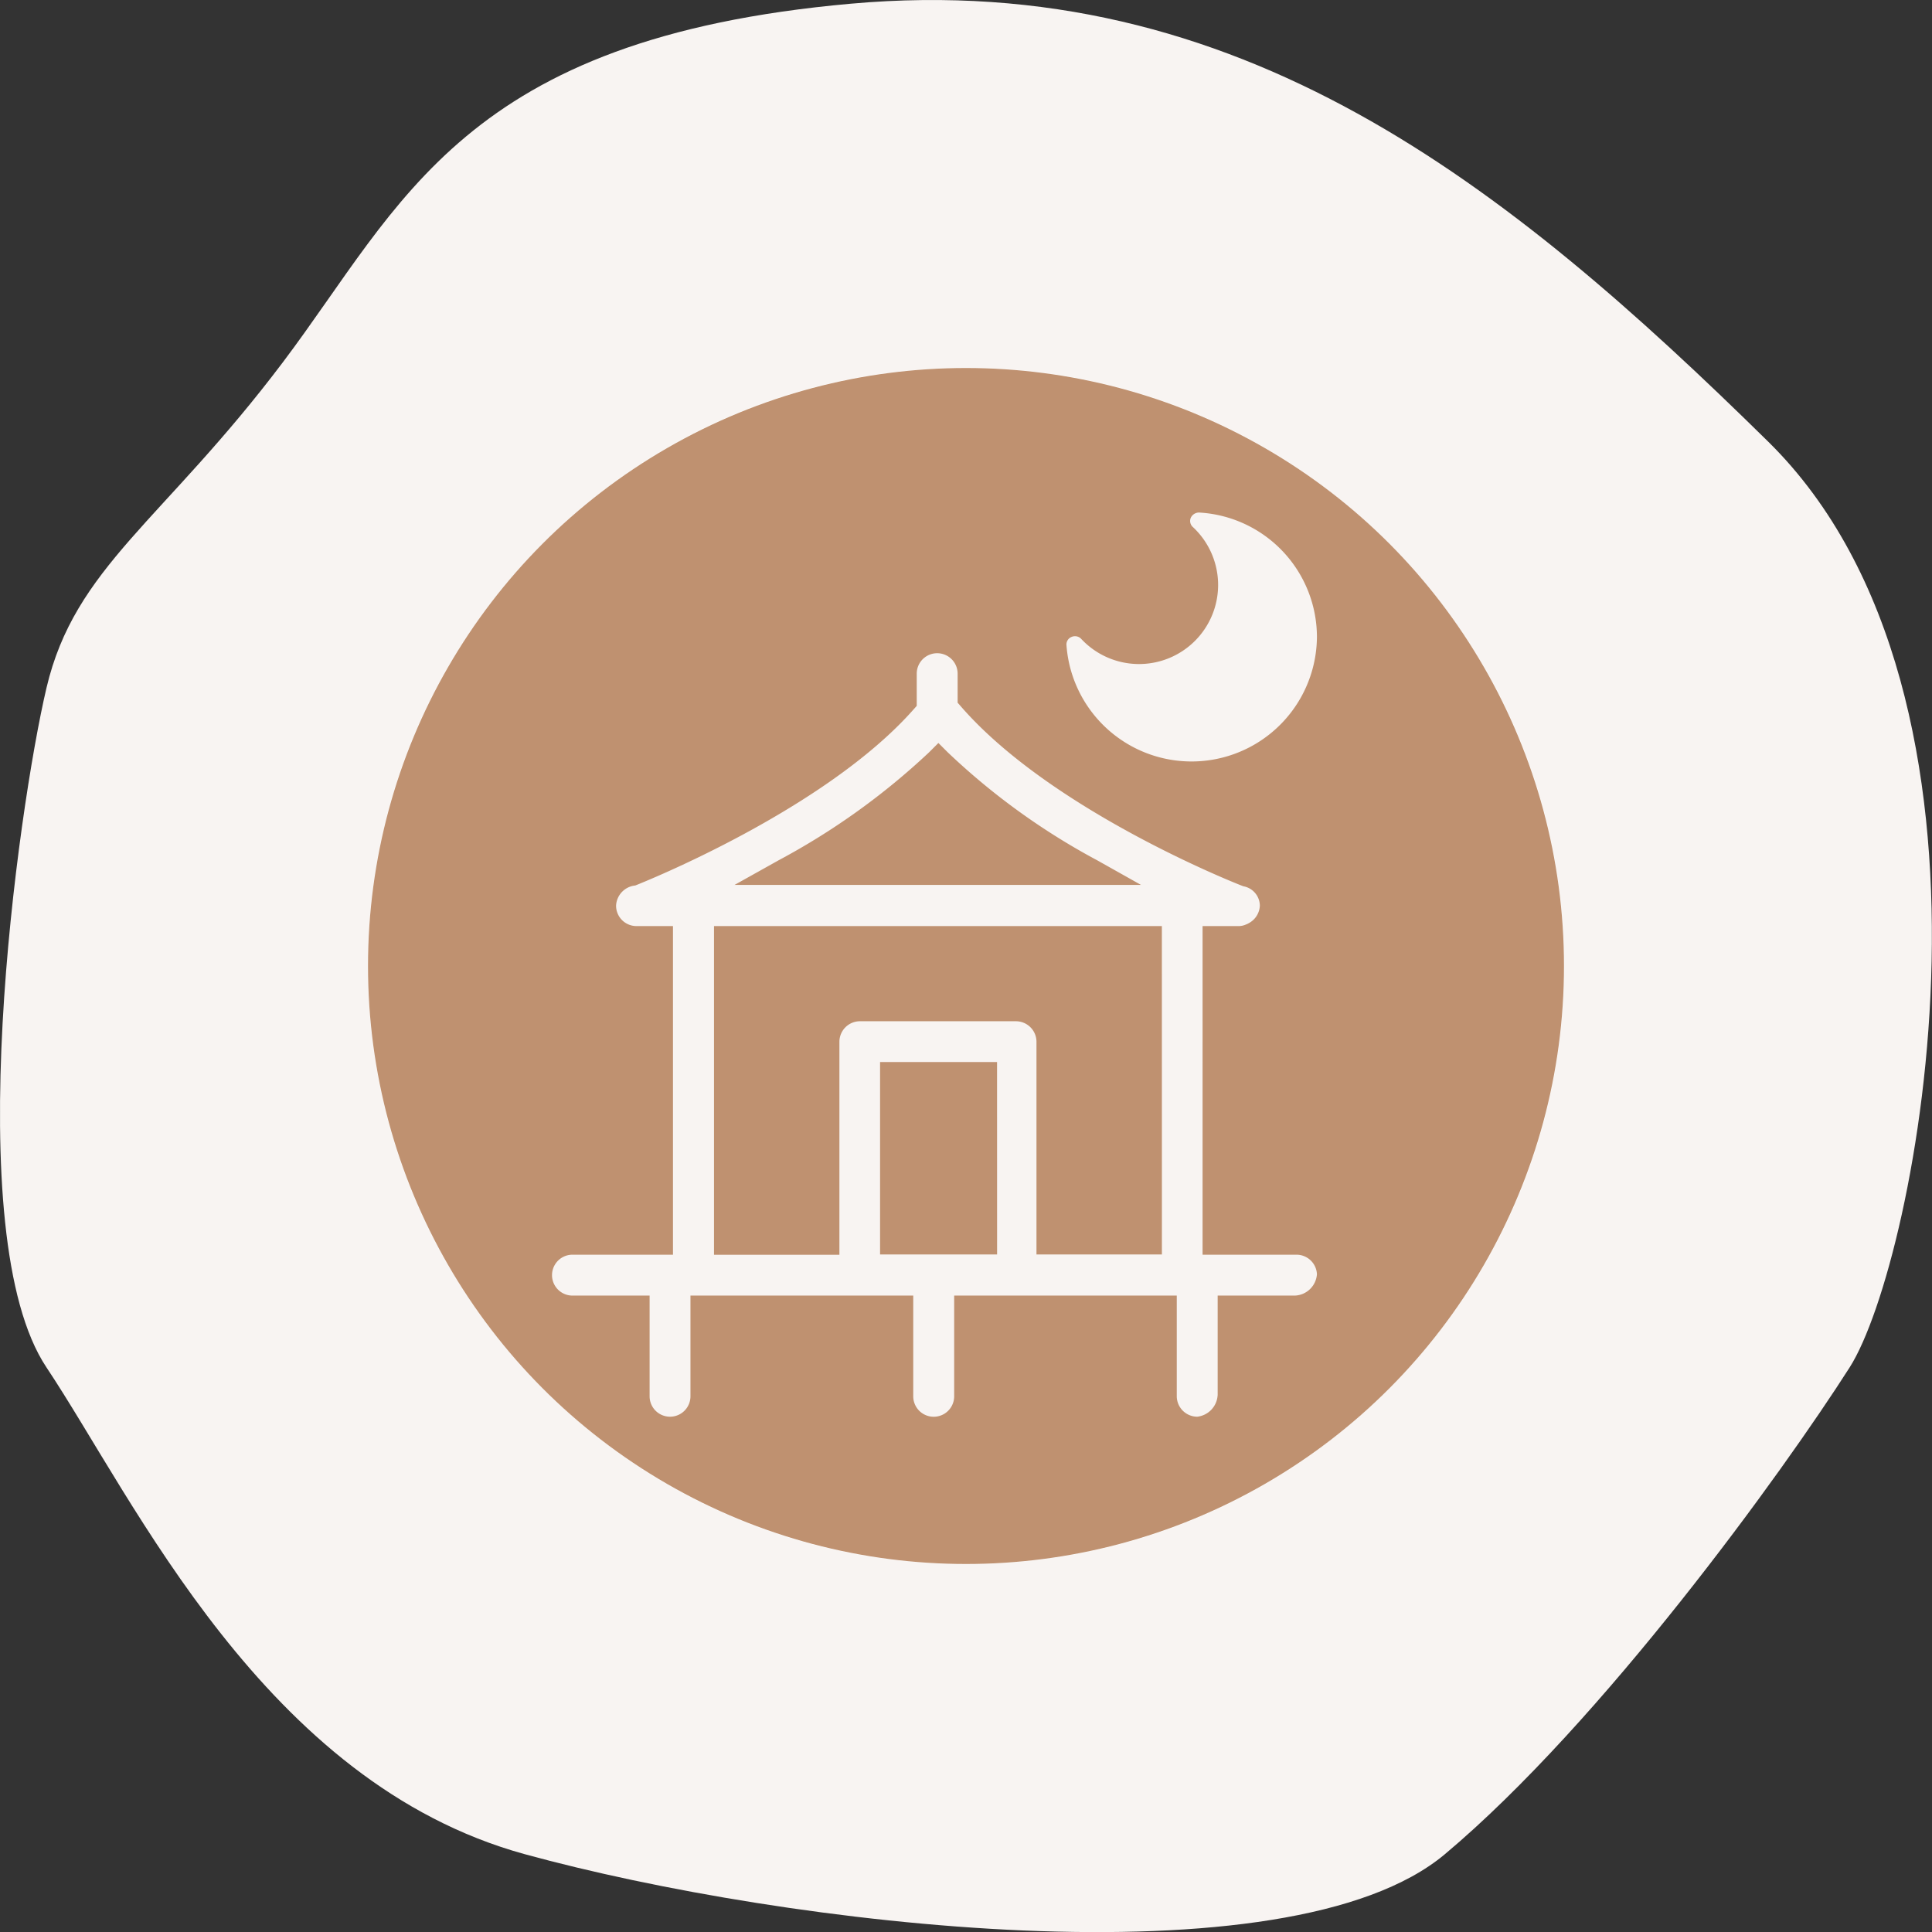 <?xml version="1.0" encoding="UTF-8"?>
<svg xmlns="http://www.w3.org/2000/svg" width="42" height="42.001" viewBox="0 0 42 42.001" data-google-analytics-opt-out="">
  <rect x="0" y="0" width="42" height="42.001" fill="#333333" stroke="none"/>
  <g id="Icone-Logement" transform="translate(-366 -15)">
    <g id="Forme" transform="translate(366 15)">
      <path id="Forme-2" data-name="Forme" d="M18.5.08C10.05.833,8.751,4.427,6.148,7.877s-4.52,4.448-5.138,7.079-1.925,11.883,0,14.77,4.731,9.027,10.4,10.583,16.583,2.866,20,0,7.348-8.307,8.8-10.583S44.1,15.169,38.438,9.6,26.942-.674,18.5.08" transform="translate(0 0)" fill="#f8f4f2"></path>
    </g>
    <g id="Dormir_Icone_V2" data-name="Dormir Icone V2" transform="translate(374 22.999)">
      <path id="Soustraction_14" data-name="Soustraction 14" d="M-5811-8037a12.913,12.913,0,0,1-9.192-3.808A12.912,12.912,0,0,1-5824-8050a12.915,12.915,0,0,1,3.808-9.193A12.912,12.912,0,0,1-5811-8063a12.912,12.912,0,0,1,9.191,3.809A12.915,12.915,0,0,1-5798-8050a12.912,12.912,0,0,1-3.808,9.191A12.912,12.912,0,0,1-5811-8037Zm.417-6.548h4.387v1.971a.585.585,0,0,0,.6.579.626.626,0,0,0,.561-.587v-1.963h1.481a.635.635,0,0,0,.609-.607.581.581,0,0,0-.579-.552h-1.831v-6.621h.633a.466.466,0,0,0,.17-.037.524.524,0,0,0,.118-.057.582.582,0,0,0,.285-.487.558.558,0,0,0-.443-.542c-.038-.013-3.975-1.545-5.888-3.748l-.033-.037v-.546a.583.583,0,0,0-.554-.6h-.009a.58.58,0,0,0-.408.154.573.573,0,0,0-.186.4v.664l-.035.039c-1.836,2.084-5.615,3.593-5.775,3.656a.6.6,0,0,0-.516.569.563.563,0,0,0,.166.409.569.569,0,0,0,.409.172h.621v6.621h-1.969a.587.587,0,0,0-.595.555.58.58,0,0,0,.151.417.574.574,0,0,0,.4.186h1.523v1.971a.578.578,0,0,0,.577.579.58.58,0,0,0,.579-.579v-1.971h4.393v1.971a.58.58,0,0,0,.581.579.58.58,0,0,0,.579-.579v-1.97Zm3.164-13a.161.161,0,0,0-.067.014.159.159,0,0,0-.1.162,2.5,2.5,0,0,0,2.451,2.3h.022a2.489,2.489,0,0,0,2.479-2.46,2.474,2.474,0,0,0-2.333-2.461.186.186,0,0,0-.16.1.163.163,0,0,0,.035.182l.012.012a1.308,1.308,0,0,1,.1.1,1.569,1.569,0,0,1-.109,2.21,1.566,1.566,0,0,1-1.05.4,1.569,1.569,0,0,1-1.16-.513A.169.169,0,0,0-5807.42-8056.553Zm-5.877,11.846h-2.343v-6.621h9.13l0,6.62h-2.343v-4.336a.582.582,0,0,0-.579-.579h-3.289a.58.58,0,0,0-.579.579v4.336Zm3.319,0h-2.166v-3.756h2.166v3.755Zm2.61-7.781h-7.418l.429-.239a14.831,14.831,0,0,0,3.206-2.3l.091-.089.093.091a14.548,14.548,0,0,0,3.173,2.3l.424.237Z" transform="translate(5824.001 8063.001)" fill="#fff"></path>
      <circle id="Ellipse_33" data-name="Ellipse 33" cx="13" cy="13" r="13" transform="translate(0 0.001)" fill="#bf9170"></circle>
      <g id="Groupe_925" data-name="Groupe 925" transform="translate(4 4.001)">
        <path id="Tracé_846" data-name="Tracé 846" d="M14.471,16.133V13.964h1.677a.5.5,0,0,0,.481-.466.445.445,0,0,0-.446-.423h-2.04V5.931h.8a.392.392,0,0,0,.133-.03.464.464,0,0,0,.092-.045.452.452,0,0,0,.22-.37.433.433,0,0,0-.358-.42c-.215-.08-4.187-1.661-6.142-3.911l-.07-.08V.444a.444.444,0,1,0-.889,0v.7l-.072.081C5.924,3.409,1.976,4.983,1.81,5.049a.462.462,0,0,0-.417.437.443.443,0,0,0,.443.445H2.63v7.144H.445a.444.444,0,1,0,0,.889H2.122v2.189a.444.444,0,1,0,.888,0V13.964H7.853v2.189a.445.445,0,0,0,.89,0V13.964h4.839v2.189a.447.447,0,0,0,.445.444.5.5,0,0,0,.443-.464M4.928,4.5A15.277,15.277,0,0,0,8.2,2.151l.2-.2.2.2A14.907,14.907,0,0,0,11.85,4.5l.954.536H3.969Zm4.748,8.57H7.132V8.887H9.675Zm3.583,0H10.532V8.442A.447.447,0,0,0,10.086,8H6.692a.447.447,0,0,0-.444.445v4.632H3.522V5.931h9.736Z" transform="translate(0 2.201)" fill="#f8f4f2"></path>
        <path id="Tracé_847" data-name="Tracé 847" d="M103.393,32.389a2.726,2.726,0,0,1-5.445.175.176.176,0,0,1,.109-.175.186.186,0,0,1,.206.036,1.719,1.719,0,1,0,2.426-2.432.177.177,0,0,1-.036-.2.2.2,0,0,1,.175-.109,2.713,2.713,0,0,1,2.565,2.7Z" transform="translate(-86.764 -30.542)" fill="#f8f4f2"></path>
      </g>
    </g>
  </g>
</svg>
